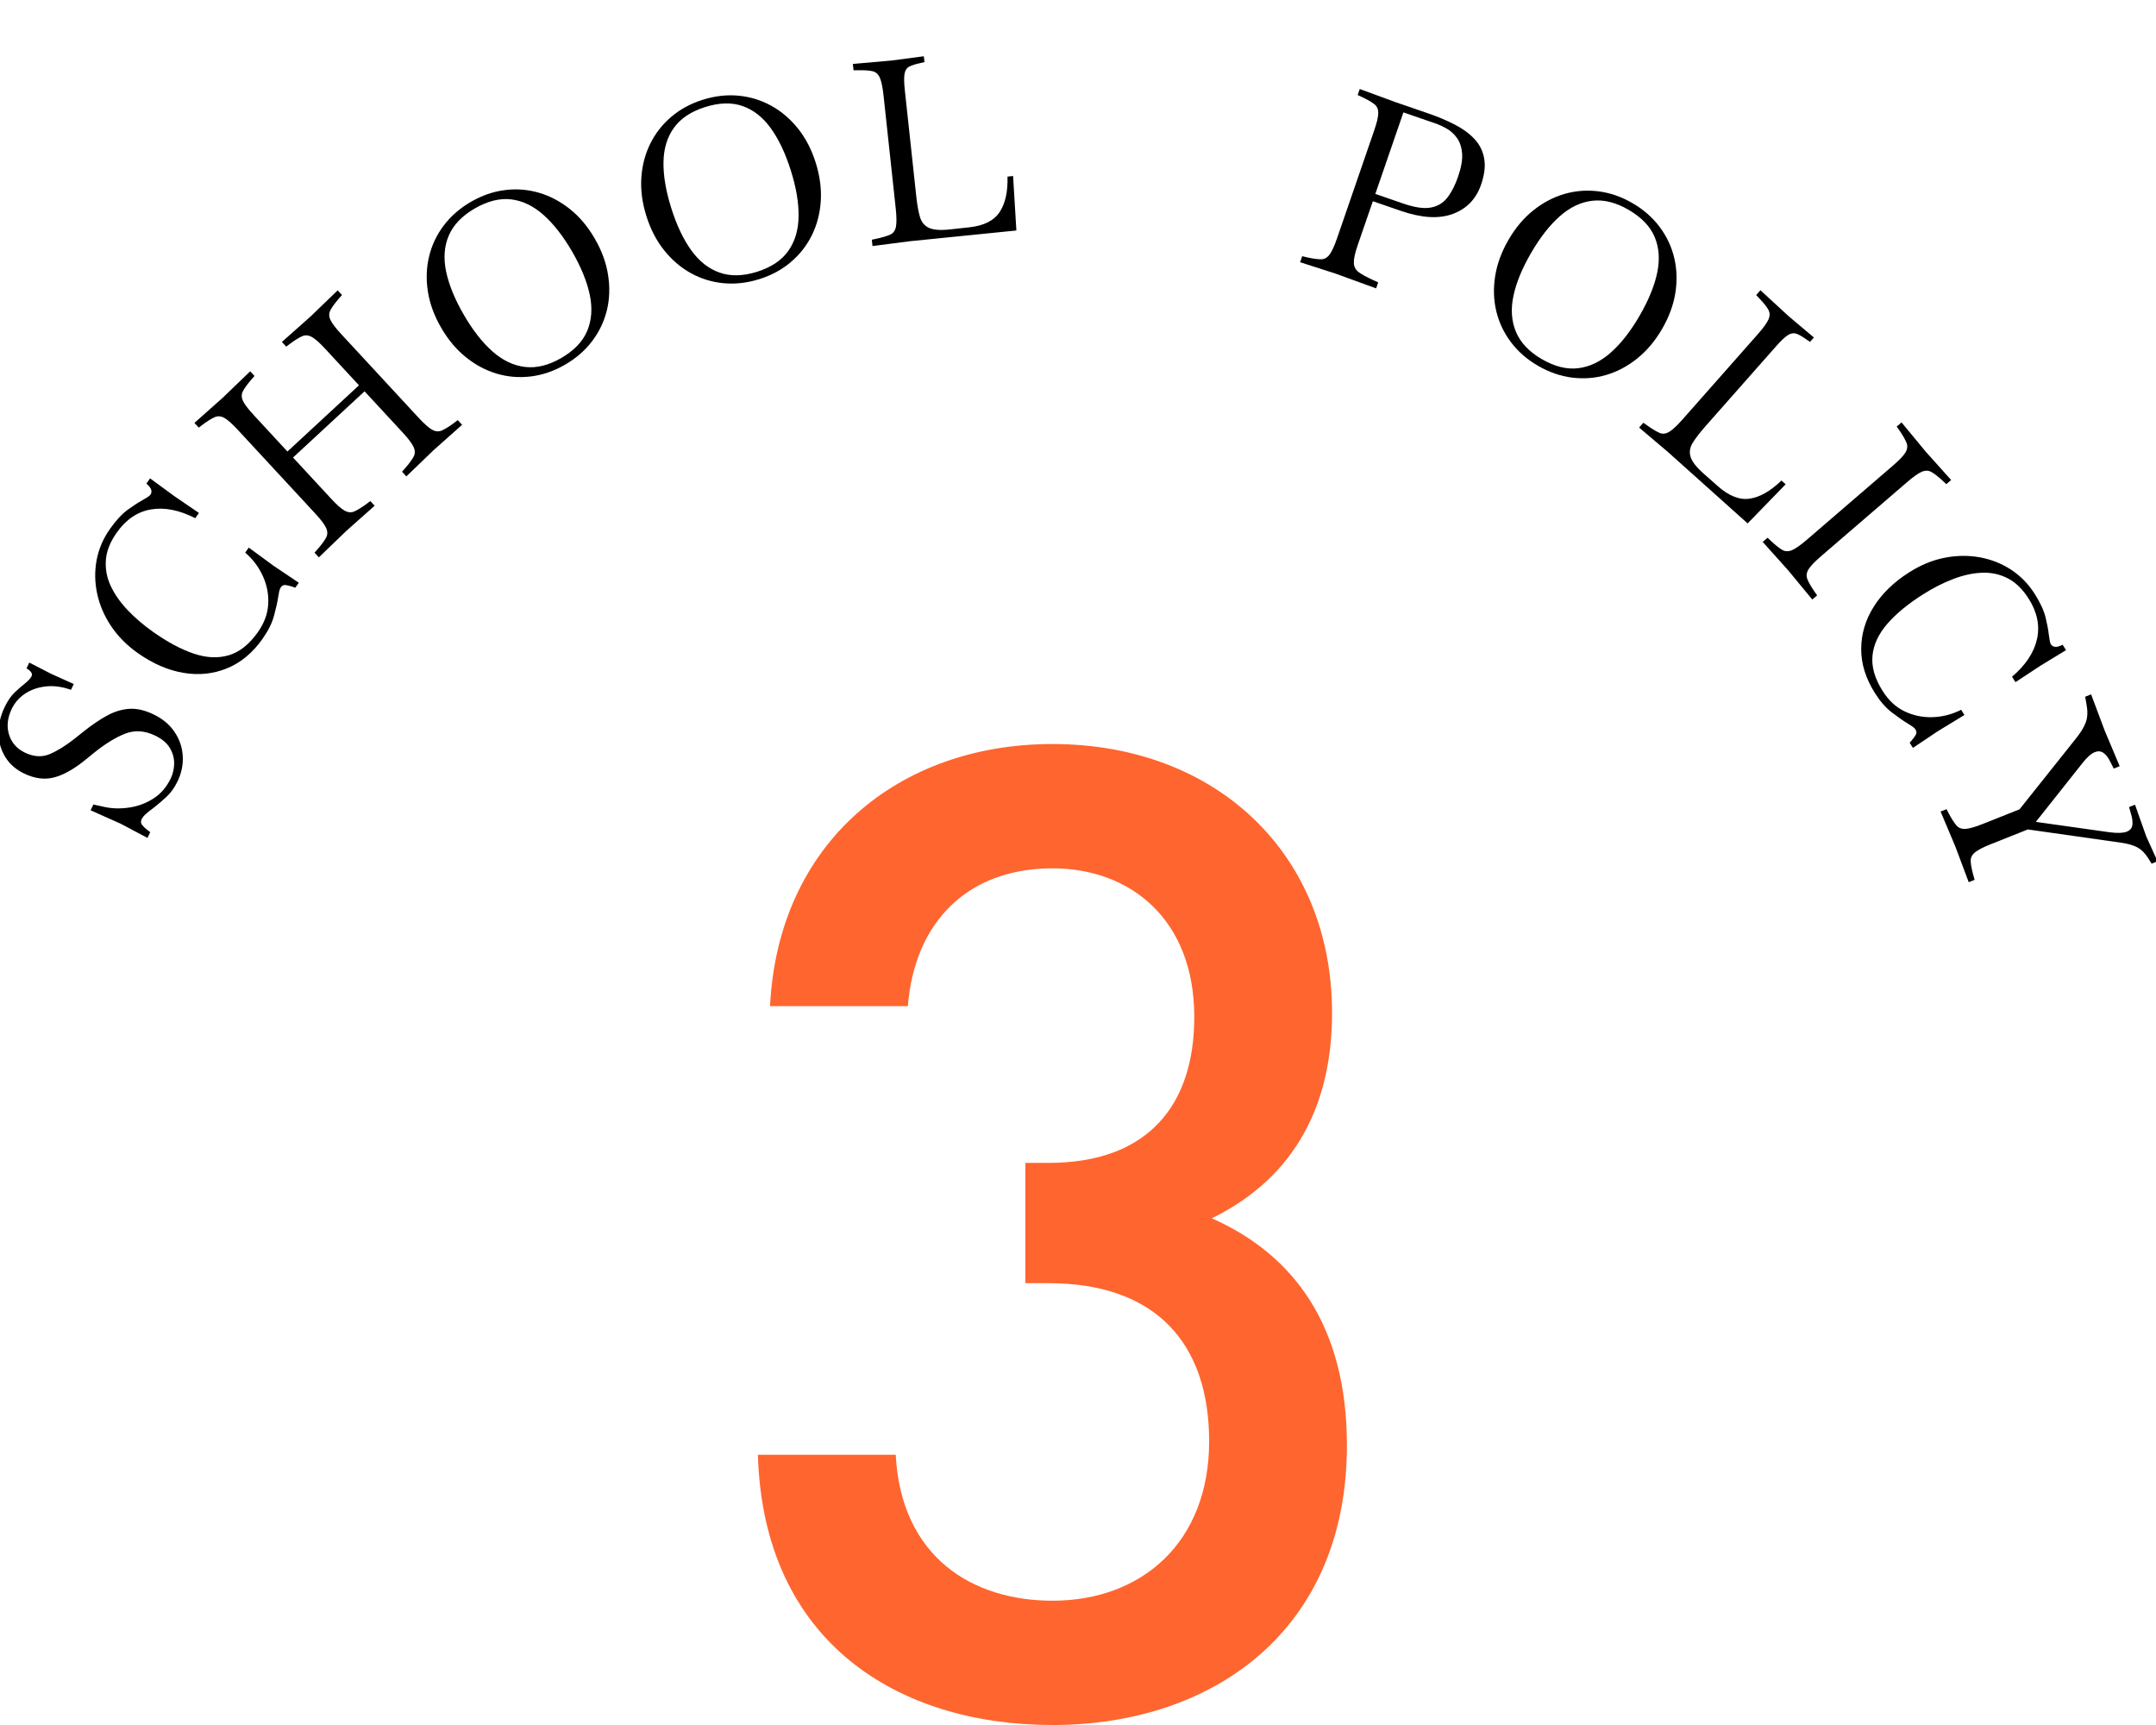 <?xml version="1.0" encoding="UTF-8"?><svg id="b" xmlns="http://www.w3.org/2000/svg" viewBox="0 0 75 60"><defs><style>.e{fill:#ff652f;}</style></defs><path d="M6.172,27.184c-.102.214-.229.392-.382.533-.152.141-.297.265-.433.371-.12.087-.215.162-.284.225-.069.062-.118.123-.146.182-.036.075-.03.142.018.201.048.059.104.114.172.166l.109.082-.096.201-.929-.492-1.049-.469.096-.201.42.092c.264.053.545.057.843.011.298-.045.574-.15.83-.314.255-.164.454-.396.598-.696.079-.166.118-.343.119-.53,0-.187-.051-.366-.154-.536-.103-.171-.274-.313-.516-.428-.358-.171-.703-.192-1.034-.064-.33.129-.693.352-1.088.67l-.321.261c-.385.31-.739.507-1.065.592-.326.085-.672.04-1.036-.133-.283-.135-.502-.325-.655-.569s-.234-.517-.241-.82c-.007-.302.064-.612.215-.928.104-.219.223-.39.353-.512.131-.122.237-.215.321-.281.136-.106.223-.199.262-.28.04-.086-.019-.176-.177-.271l.096-.201.76.391.787.355-.096.201c-.315-.111-.61-.149-.886-.116-.275.033-.515.118-.718.255-.203.137-.355.312-.458.526-.15.316-.181.615-.092.898s.275.491.56.626c.305.145.592.16.86.045s.556-.294.862-.536l.317-.253c.284-.226.554-.408.808-.547.253-.139.509-.217.768-.236s.54.045.846.191c.316.151.561.354.734.611.174.257.269.536.287.837.018.301-.044.599-.185.893Z"/><path d="M9.138,22.214c-.35.494-.764.839-1.243,1.033-.48.195-.987.247-1.522.155-.535-.091-1.062-.321-1.58-.687-.387-.274-.698-.589-.934-.945-.235-.355-.396-.73-.48-1.125-.084-.394-.089-.785-.016-1.172.074-.387.23-.748.467-1.082.209-.295.414-.516.614-.661.201-.145.36-.249.477-.312.074-.042.141-.083.2-.12s.096-.066.109-.086c.038-.053.048-.111.031-.174-.018-.063-.073-.135-.168-.217l.128-.182.84.616.86.587-.128.182c-.556-.284-1.068-.385-1.54-.305-.472.081-.868.349-1.19.804-.227.32-.353.634-.379.943-.025.309.028.608.16.898.133.29.327.571.582.842.255.271.552.527.891.767.509.36.983.614,1.424.762.44.148.847.167,1.22.056.372-.111.708-.377,1.006-.798.224-.315.344-.64.363-.975.02-.335-.041-.66-.183-.974-.141-.314-.347-.589-.616-.823l.123-.174.876.642.865.58-.123.174-.096-.035c-.076-.025-.152-.044-.227-.057-.074-.013-.134.012-.179.075-.024.034-.043.081-.056.14-.014.06-.026.129-.038.208-.026.17-.073.384-.143.64-.068.257-.201.523-.396.799Z"/><path d="M11.092,19.386l-.151-.163.119-.134c.136-.158.231-.289.286-.392.054-.103.053-.215-.003-.337-.057-.122-.183-.29-.381-.503l-2.684-2.9c-.201-.218-.36-.358-.475-.422-.115-.063-.227-.072-.333-.025-.107.046-.245.131-.413.255l-.143.108-.151-.163.985-.875.006-.006.949-.914.15.163-.118.134c-.132.155-.227.284-.282.389-.057.105-.059.217-.004.337.054.12.182.288.384.506l1.166,1.261,2.489-2.303-1.167-1.261c-.201-.218-.359-.358-.475-.421s-.227-.072-.333-.026c-.106.046-.244.131-.413.255l-.143.108-.151-.163.985-.875.007-.006.948-.914.151.163-.119.134c-.132.155-.226.284-.282.389-.057.105-.058.217-.004.337.055.12.182.289.384.506l2.684,2.901c.197.213.355.353.472.418.117.065.23.074.34.026.108-.048.245-.132.409-.252l.143-.108.151.163-.984.875-.007.006-.949.914-.15-.163.118-.134c.137-.158.231-.289.286-.392.055-.103.054-.215-.003-.337-.056-.122-.183-.289-.38-.503l-1.324-1.431-2.489,2.303,1.324,1.43c.197.214.354.353.472.418s.23.074.339.026c.109-.048.246-.132.41-.252l.143-.108.151.163-.985.875-.006.006-.949.914Z"/><path d="M19.659,12.683c-.385.223-.781.36-1.188.41-.406.05-.802.019-1.186-.095-.385-.113-.744-.304-1.078-.574-.335-.269-.622-.612-.862-1.028-.241-.416-.395-.834-.46-1.256-.066-.421-.053-.827.041-1.217.093-.39.262-.749.508-1.076s.562-.603.946-.826c.386-.223.781-.36,1.188-.41.406-.05.802-.018,1.187.095.384.114.742.304,1.075.57s.62.608.86,1.024c.241.416.396.836.462,1.26.067.424.055.831-.038,1.221-.094.39-.263.749-.509,1.076-.246.328-.562.603-.946.826ZM19.525,12.452c.447-.259.748-.573.903-.945.155-.371.185-.788.089-1.25-.097-.462-.301-.963-.612-1.502-.312-.539-.646-.965-.998-1.279-.353-.313-.728-.494-1.126-.541-.397-.047-.819.058-1.267.317-.441.256-.742.569-.901.939-.159.37-.191.786-.095,1.248.096.462.3.963.612,1.502s.645.966.998,1.279c.353.313.729.494,1.132.543.401.049.823-.055,1.265-.311Z"/><path d="M26.413,9.709c-.425.134-.841.18-1.248.141s-.786-.157-1.137-.352c-.351-.194-.659-.46-.927-.795-.268-.336-.473-.733-.617-1.192s-.202-.9-.174-1.326c.027-.426.13-.818.306-1.178s.419-.673.73-.939.68-.466,1.104-.599c.424-.133.84-.18,1.248-.14.407.04.786.157,1.137.352s.658.458.925.791c.267.333.472.729.616,1.187s.203.902.176,1.33-.129.823-.305,1.183c-.176.36-.42.673-.731.939-.311.266-.679.466-1.104.599ZM26.333,9.454c.492-.155.855-.396,1.088-.725s.353-.728.359-1.2c.008-.472-.082-1.005-.27-1.599-.187-.594-.418-1.083-.694-1.466-.275-.383-.603-.641-.98-.774-.377-.133-.812-.122-1.305.033-.487.153-.849.393-1.085.719-.236.326-.358.725-.365,1.197-.008.472.083,1.005.27,1.599.187.594.418,1.083.694,1.466.275.383.604.642.985.777.382.135.816.126,1.303-.027Z"/><path d="M30.351,8.559l-.023-.221.175-.037c.204-.046.358-.092.464-.139.105-.047.172-.138.199-.272s.025-.346-.006-.635l-.424-3.929c-.032-.295-.076-.504-.131-.626s-.139-.197-.252-.223-.274-.038-.482-.033l-.179.001-.024-.221,1.33-.117,1.139-.15.022.203-.14.033c-.17.036-.298.077-.386.122-.088.045-.143.127-.166.246-.022.119-.02.311.009.576l.398,3.69c.031.289.073.526.126.711.053.186.158.314.314.387.157.073.401.091.731.055l.664-.072c.513-.055.868-.232,1.065-.531.198-.299.289-.71.274-1.234l.194-.021.115,1.895-3.701.373-1.308.168Z"/><path d="M45.227,9.121l.072-.21.174.041c.204.045.364.067.48.067.117-.001.215-.054.296-.162s.169-.298.264-.573l1.287-3.736c.097-.281.146-.487.146-.618s-.044-.233-.135-.305c-.092-.072-.231-.154-.42-.244l-.162-.075.072-.21,1.236.454,1.145.394c.337.116.644.245.921.388.277.142.506.309.685.499.18.19.293.416.341.677s.013.566-.107.914c-.172.499-.499.839-.981,1.018-.481.179-1.082.145-1.8-.102l-.984-.339-.528,1.531c-.095.275-.139.481-.133.618.007.137.064.245.176.324.11.079.274.168.491.268l.18.081-.072.21-1.414-.515-1.229-.395ZM49.93,4.292l-1.11-.383-.977,2.836.984.339c.387.133.701.179.941.136s.434-.158.58-.346c.146-.188.271-.431.373-.728.11-.32.157-.588.141-.804-.017-.216-.074-.394-.173-.535-.1-.141-.219-.251-.357-.33-.139-.079-.273-.141-.402-.186Z"/><path d="M53.499,12.722c-.385-.224-.699-.5-.944-.828-.245-.328-.414-.687-.506-1.077s-.104-.797-.036-1.221c.068-.424.224-.843.465-1.259.242-.416.529-.756.863-1.022.333-.266.691-.455,1.076-.568.385-.112.78-.143,1.187-.092.406.051.802.188,1.187.412s.699.5.944.828c.245.328.414.687.506,1.077.093.39.105.796.039,1.217-.067.421-.222.84-.463,1.255-.242.416-.53.757-.865,1.026s-.694.459-1.079.572c-.385.113-.78.143-1.187.092-.406-.051-.802-.189-1.187-.413ZM53.634,12.491c.446.26.868.365,1.268.316s.776-.23,1.13-.542c.354-.312.687-.738,1-1.276.313-.539.519-1.039.616-1.5.097-.462.067-.877-.088-1.246-.156-.369-.458-.683-.903-.943-.441-.257-.862-.363-1.263-.317-.4.045-.777.224-1.131.536-.354.312-.687.738-1,1.276-.313.539-.52,1.039-.616,1.5-.098.462-.067.879.09,1.252.157.373.456.688.897.944Z"/><path d="M57.021,14.871l.147-.167.146.104c.171.12.31.203.415.249.106.046.218.034.336-.036.117-.07.272-.214.465-.432l2.616-2.962c.196-.222.321-.395.374-.518.054-.123.052-.235-.005-.337-.057-.102-.157-.228-.301-.379l-.121-.131.146-.167.983.904.878.74-.136.153-.118-.081c-.141-.101-.258-.168-.35-.202-.093-.034-.19-.02-.294.043-.104.063-.243.195-.42.395l-2.457,2.782c-.192.218-.34.409-.44.573-.102.164-.126.328-.074.493.053.165.203.357.452.577l.5.442c.388.342.758.485,1.111.429.354-.055.72-.265,1.097-.629l.146.13-1.322,1.362-2.771-2.483-1.005-.852Z"/><path d="M61.319,18.849l.169-.145.13.123c.153.142.28.242.381.3s.213.061.337.01c.124-.052.296-.173.517-.362l2.994-2.578c.226-.194.371-.347.438-.46s.08-.223.038-.332c-.043-.108-.123-.249-.24-.422l-.103-.146.168-.145.84,1.016.006.007.88.981-.169.145-.13-.123c-.149-.137-.275-.236-.379-.296-.103-.06-.215-.066-.336-.016-.122.05-.295.171-.52.365l-2.995,2.578c-.22.19-.365.342-.435.457-.069.115-.082.227-.038.338s.123.25.237.418l.103.146-.169.145-.839-1.016-.006-.007-.88-.981Z"/><path d="M65.226,24.113c-.324-.511-.484-1.026-.481-1.544.002-.518.147-1.007.436-1.466.289-.46.701-.859,1.237-1.199.401-.254.812-.422,1.229-.504.419-.082.826-.087,1.223-.015.396.072.76.216,1.09.432s.604.497.823.843c.193.306.319.579.377.82.058.241.093.427.106.559.011.084.022.161.035.23.012.069.024.114.037.134.035.055.085.087.149.095.065.008.153-.016.265-.073l.119.188-.89.542-.87.572-.119-.188c.474-.405.764-.841.868-1.308.105-.467.009-.936-.289-1.407-.21-.331-.452-.567-.728-.709-.276-.142-.573-.206-.893-.194-.318.012-.652.084-1,.217-.348.132-.697.31-1.049.532-.526.333-.941.675-1.246,1.026-.305.351-.478.719-.517,1.106-.04.387.078.798.354,1.234.206.326.46.562.763.707s.627.213.971.202c.345-.011.677-.096.996-.257l.114.181-.927.565-.866.579-.113-.18.068-.075c.052-.061.099-.124.139-.188.04-.064.04-.129-.002-.194-.021-.035-.058-.07-.108-.105-.05-.035-.109-.073-.178-.114-.147-.089-.326-.214-.537-.376-.211-.161-.407-.385-.588-.671Z"/><path d="M67.507,28.227l.207-.082.082.159c.099.184.187.32.263.408.076.088.182.127.315.119.134-.009.336-.066.606-.174l1.273-.507,1.955-2.454c.175-.217.293-.41.353-.581.061-.171.067-.378.021-.621l-.046-.26.207-.082.475,1.267.519,1.231-.207.082-.13-.255c-.065-.133-.143-.23-.23-.291s-.188-.069-.298-.025c-.127.051-.271.178-.432.383l-1.62,2.043,2.577.363c.269.033.464.026.585-.022.116-.046.182-.123.196-.231.014-.108-.001-.233-.044-.375l-.071-.25.207-.082.393,1.108.391.86-.207.082-.13-.207c-.104-.163-.225-.283-.363-.358s-.333-.131-.583-.166l-3.229-.459-1.282.51c-.27.107-.457.204-.56.29-.104.086-.152.188-.146.307.006.119.035.277.088.473l.049.172-.206.082-.463-1.234-.003-.008-.512-1.214Z"/><path class="e" d="M36.61,60c-5.357,0-10.057-2.867-10.245-9.399h4.794c.188,3.572,2.679,5.076,5.451,5.076,3.103,0,5.452-2.021,5.452-5.546,0-3.384-1.833-5.499-5.593-5.499h-.799v-4.183h.799c3.478,0,5.076-2.021,5.076-5.076,0-3.384-2.209-5.17-4.936-5.17-2.913,0-4.793,1.833-5.028,4.794h-4.794c.282-5.687,4.465-9.118,9.822-9.118,5.688,0,9.729,3.807,9.729,9.353,0,3.572-1.598,5.875-4.183,7.144,2.867,1.269,4.7,3.76,4.7,7.896,0,6.438-4.653,9.729-10.246,9.729Z"/></svg>